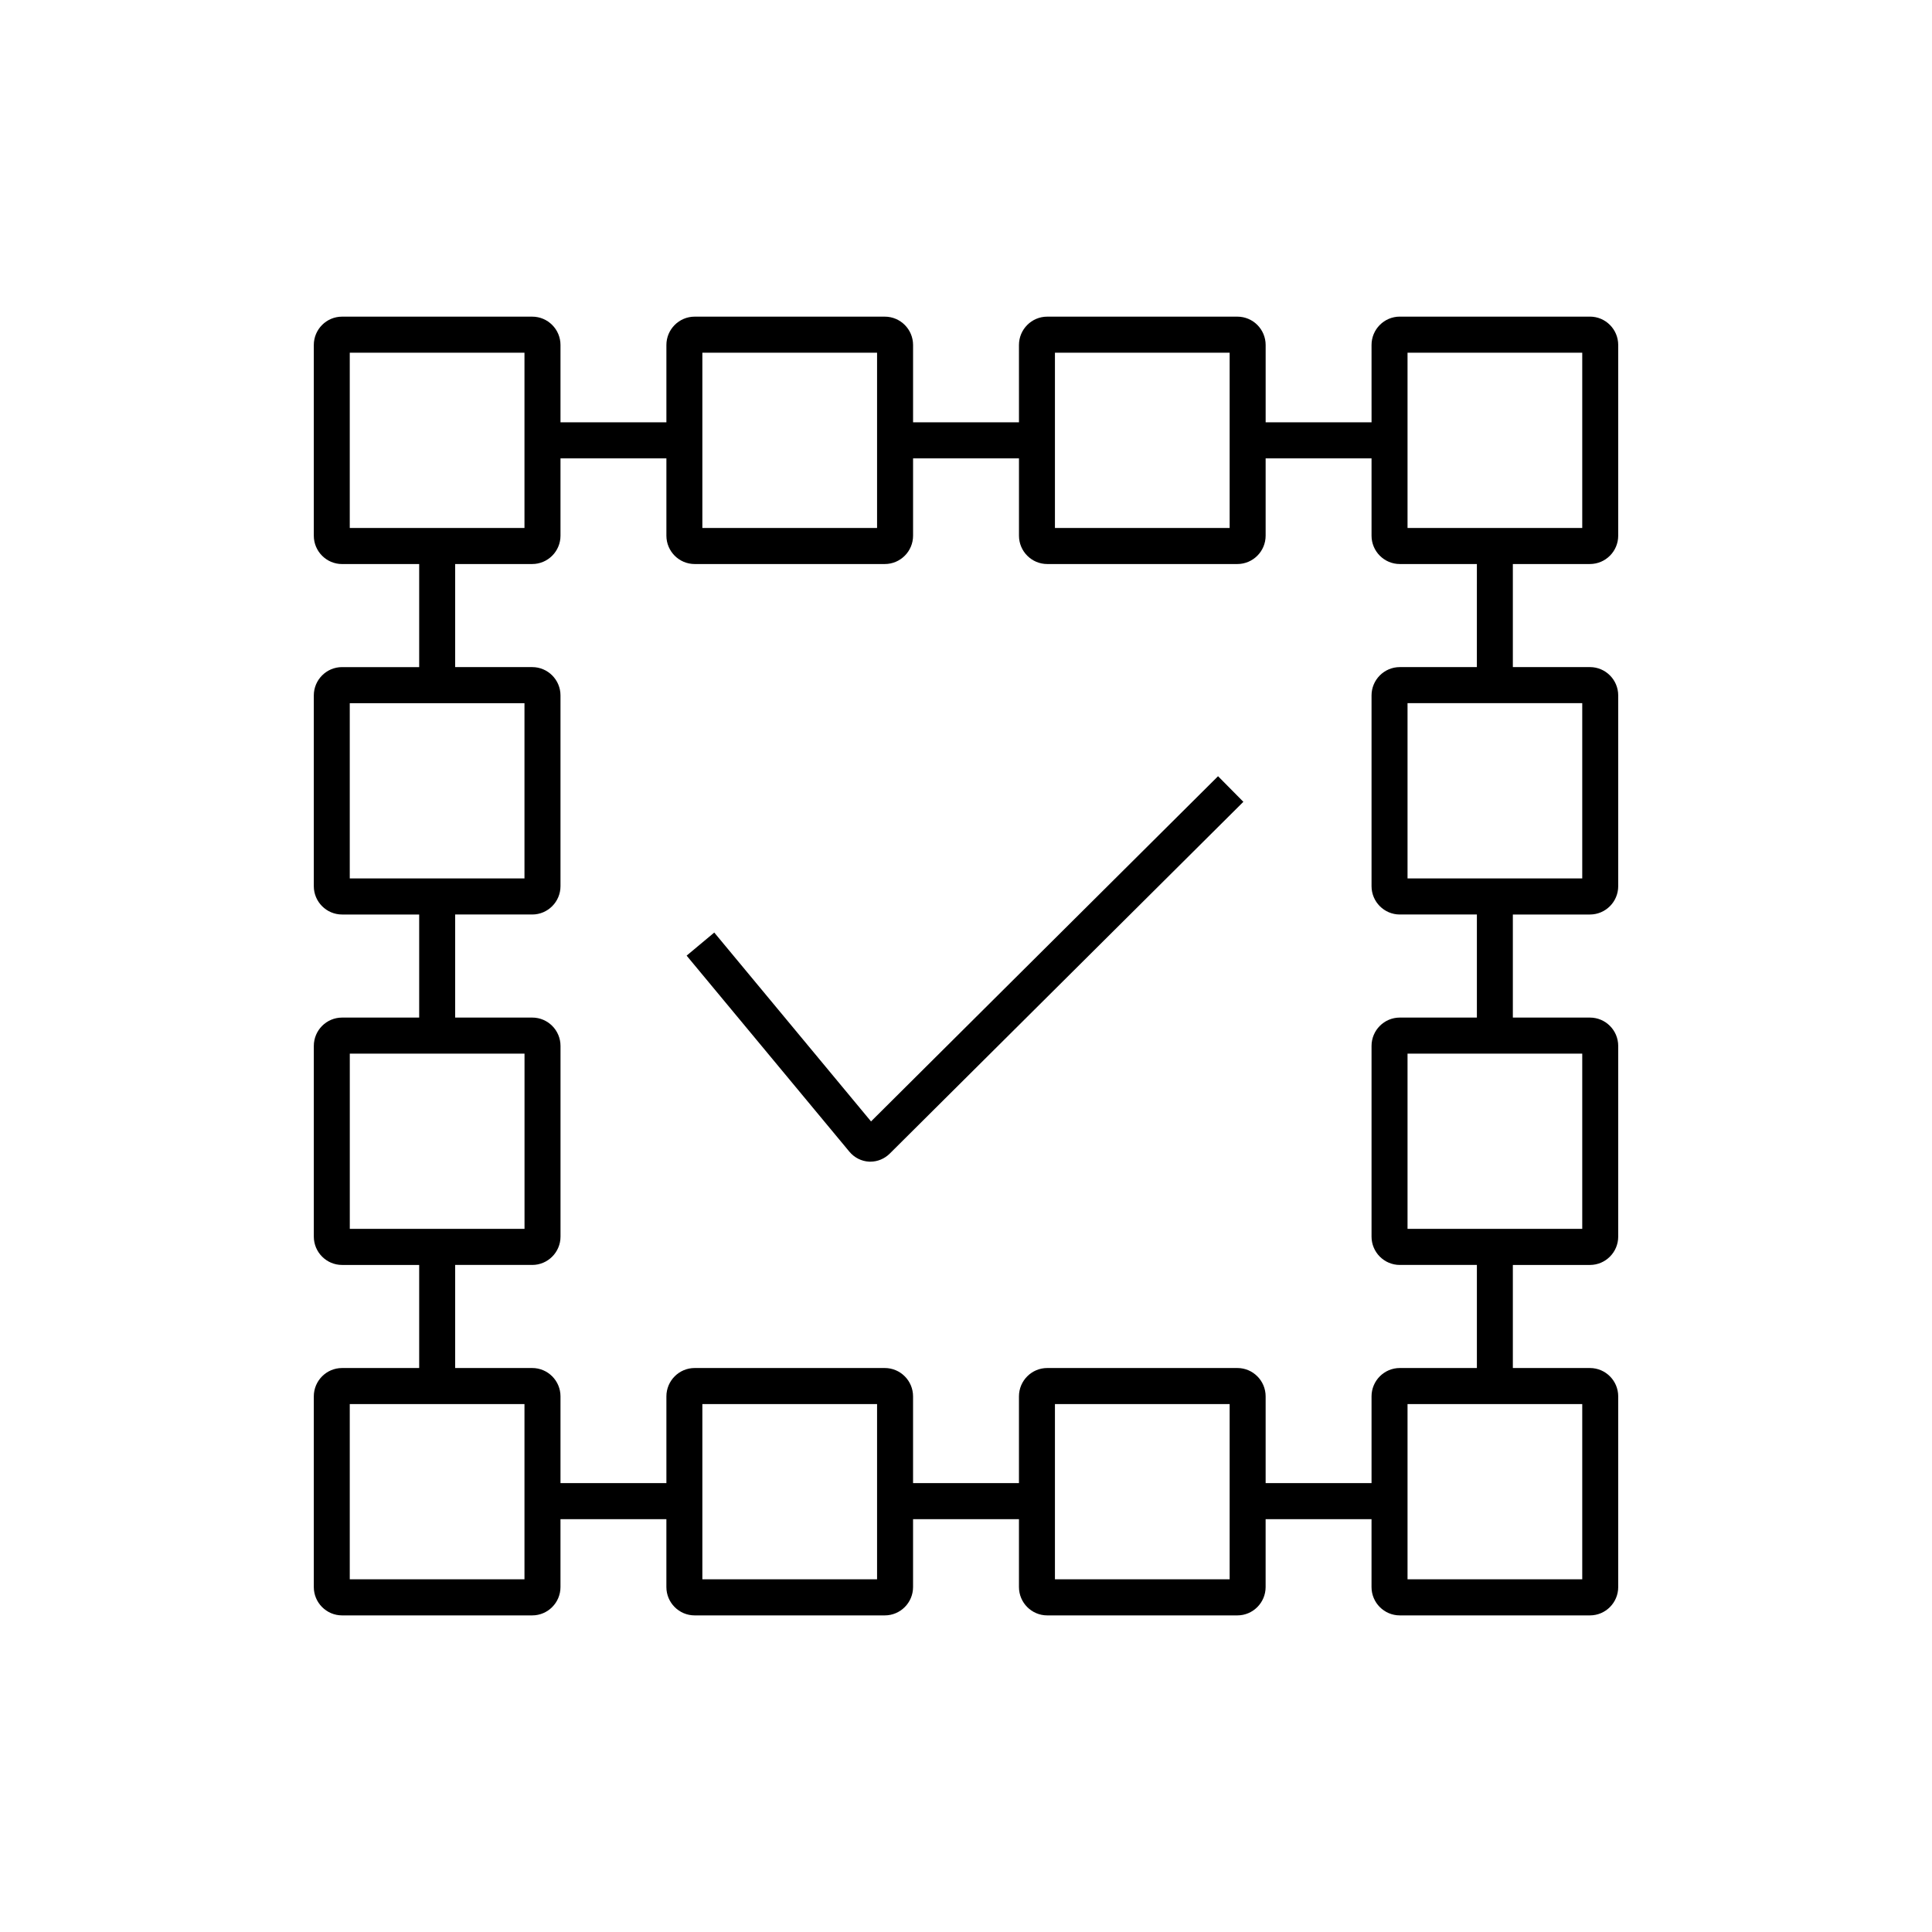<?xml version="1.0" encoding="UTF-8"?>
<!-- Uploaded to: SVG Repo, www.svgrepo.com, Generator: SVG Repo Mixer Tools -->
<svg fill="#000000" width="800px" height="800px" version="1.1" viewBox="144 144 512 512" xmlns="http://www.w3.org/2000/svg">
 <g>
  <path d="m565.35 293.47c4.133 0 7.492-3.371 7.492-7.512v-50.539c0-4.141-3.359-7.512-7.492-7.512h-50.387c-4.133 0-7.492 3.371-7.492 7.512l0.004 20.492h-28.066v-20.484c0-4.141-3.359-7.512-7.488-7.512h-50.398c-4.125 0-7.488 3.371-7.488 7.512l0.004 20.484h-28.066v-20.484c0-4.141-3.359-7.512-7.492-7.512h-50.391c-4.125 0-7.488 3.371-7.488 7.512v20.484h-28.066v-20.484c0-4.141-3.359-7.512-7.492-7.512h-50.391c-4.133 0-7.492 3.371-7.492 7.512v50.539c0 4.141 3.359 7.512 7.492 7.512h20.434v27.316l-20.434-0.004c-4.133 0-7.492 3.371-7.492 7.512v50.539c0 4.141 3.359 7.512 7.492 7.512h20.434v27.316h-20.43c-4.133 0-7.492 3.371-7.492 7.512v50.531c0 4.141 3.359 7.512 7.492 7.512h20.43v27.316h-20.434c-4.133 0-7.492 3.371-7.492 7.512v50.531c0 4.141 3.359 7.512 7.492 7.512h50.387c4.133 0 7.492-3.371 7.492-7.512v-17.984h28.066v17.984c0 4.141 3.359 7.512 7.488 7.512h50.391c4.133 0 7.492-3.371 7.492-7.512v-17.984h28.066v17.984c0 4.141 3.359 7.512 7.488 7.512h50.391c4.125 0 7.488-3.371 7.488-7.512v-17.984h28.066v17.984c0 4.141 3.359 7.512 7.492 7.512h50.391c4.133 0 7.492-3.371 7.492-7.512v-50.531c0-4.141-3.359-7.512-7.492-7.512h-20.43v-27.316h20.43c4.133 0 7.492-3.371 7.492-7.512v-50.531c0-4.141-3.359-7.512-7.492-7.512h-20.43v-27.316h20.43c4.133 0 7.492-3.371 7.492-7.512v-50.543c0-4.141-3.359-7.512-7.492-7.512h-20.43v-27.316zm-48.34-55.996h46.301v46.438h-46.301zm-93.441 0h46.301v46.438h-46.301zm-93.438 0h46.301v46.438h-46.301zm-93.441 0h46.301v46.438h-46.301zm0 92.875h46.301v46.438h-46.301zm0.008 92.871h46.305v46.438h-46.305zm46.293 139.31h-46.301v-46.438h46.301zm93.441 0h-46.301v-46.438h46.301zm93.438 0h-46.301v-46.438h46.301zm93.441 0h-46.301v-46.438h46.301zm0-92.871h-46.301v-46.438h46.301zm0-92.875h-46.301v-46.438h46.301zm-27.922-55.996h-20.426c-4.133 0-7.492 3.371-7.492 7.512v50.539c0 4.141 3.359 7.512 7.492 7.512h20.426v27.316h-20.426c-4.133 0-7.492 3.371-7.492 7.512v50.531c0 4.141 3.359 7.512 7.492 7.512h20.426v27.316h-20.426c-4.133 0-7.492 3.371-7.492 7.512v22.984h-28.066v-22.984c0-4.141-3.359-7.512-7.488-7.512h-50.395c-4.125 0-7.488 3.371-7.488 7.512v22.984h-28.066v-22.984c0-4.141-3.359-7.512-7.492-7.512h-50.387c-4.125 0-7.488 3.371-7.488 7.512v22.984h-28.066v-22.984c0-4.141-3.359-7.512-7.492-7.512h-20.426v-27.316h20.43c4.133 0 7.492-3.371 7.492-7.512v-50.531c0-4.141-3.359-7.512-7.492-7.512h-20.43v-27.316h20.426c4.133 0 7.492-3.371 7.492-7.512v-50.539c0-4.141-3.359-7.512-7.492-7.512h-20.426v-27.316h20.426c4.133 0 7.492-3.371 7.492-7.512v-20.484h28.066v20.484c0 4.141 3.359 7.512 7.488 7.512h50.391c4.133 0 7.492-3.371 7.492-7.512v-20.484h28.066v20.484c0 4.141 3.359 7.512 7.488 7.512h50.391c4.125 0 7.488-3.371 7.488-7.512v-20.484h28.066v20.484c0 4.141 3.359 7.512 7.492 7.512h20.426l-0.004 27.316z"/>
  <path d="m374.83 441.19-41.543-50.055-7.324 6.117 43.133 51.957c1.309 1.582 3.219 2.543 5.234 2.641l0.332 0.004c1.898 0 3.75-0.766 5.129-2.133l93.715-93.23-6.711-6.785z"/>
 </g>
</svg>